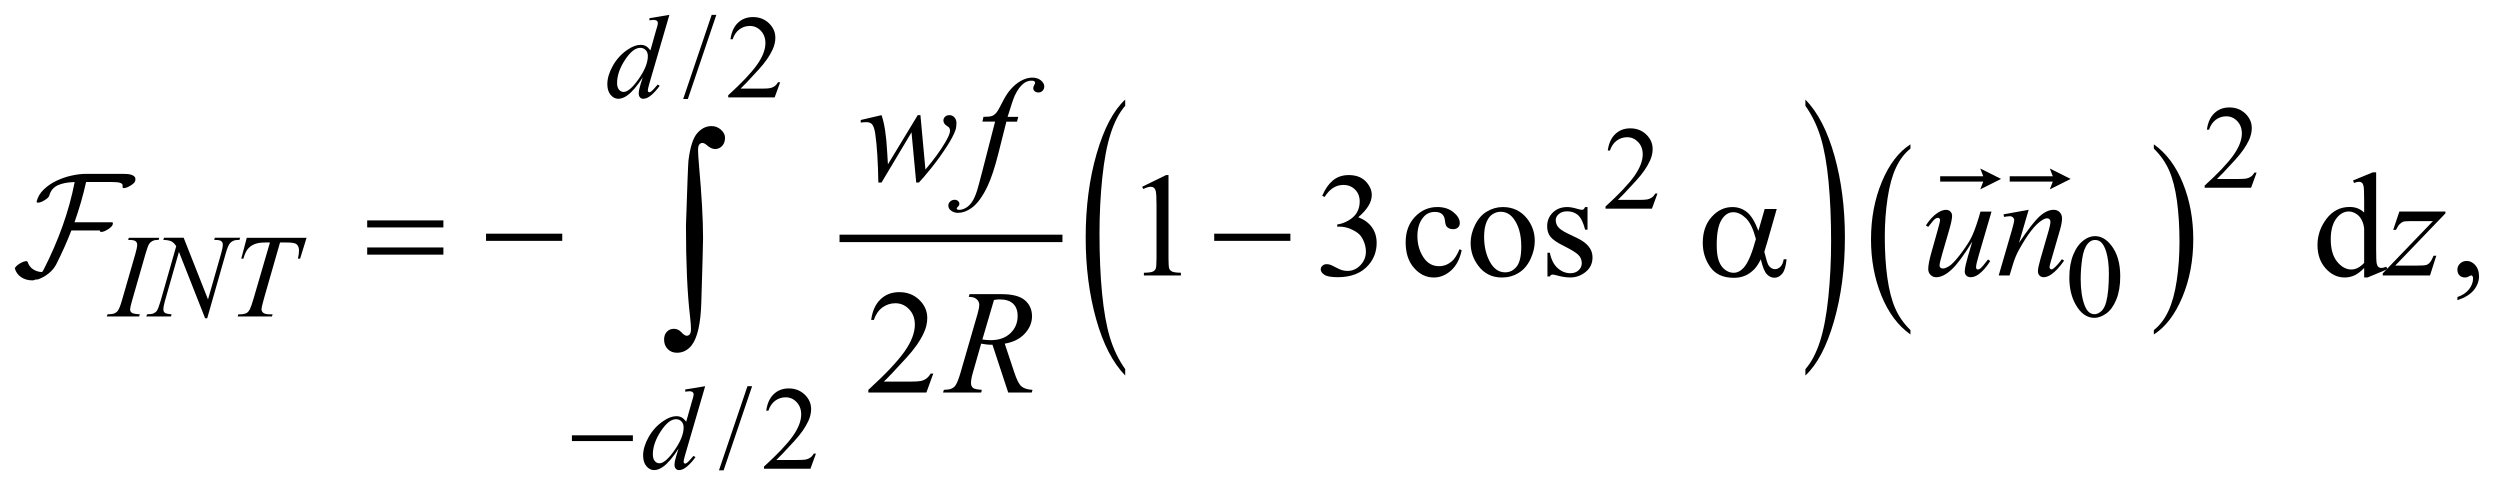 <?xml version="1.0" encoding="UTF-8"?>
<!DOCTYPE svg PUBLIC '-//W3C//DTD SVG 1.0//EN'
          'http://www.w3.org/TR/2001/REC-SVG-20010904/DTD/svg10.dtd'>
<svg stroke-dasharray="none" shape-rendering="auto" xmlns="http://www.w3.org/2000/svg" font-family="'Dialog'" text-rendering="auto" width="265" fill-opacity="1" color-interpolation="auto" color-rendering="auto" preserveAspectRatio="xMidYMid meet" font-size="12px" viewBox="0 0 265 52" fill="black" xmlns:xlink="http://www.w3.org/1999/xlink" stroke="black" image-rendering="auto" stroke-miterlimit="10" stroke-linecap="square" stroke-linejoin="miter" font-style="normal" stroke-width="1" height="52" stroke-dashoffset="0" font-weight="normal" stroke-opacity="1"
><!--Generated by the Batik Graphics2D SVG Generator--><defs id="genericDefs"
  /><g
  ><defs id="defs1"
    ><clipPath clipPathUnits="userSpaceOnUse" id="clipPath1"
      ><path d="M-1 -1 L166.736 -1 L166.736 31.636 L-1 31.636 L-1 -1 Z"
      /></clipPath
      ><clipPath clipPathUnits="userSpaceOnUse" id="clipPath2"
      ><path d="M-0 -0 L-0 30.636 L165.737 30.636 L165.737 -0 Z"
      /></clipPath
    ></defs
    ><g stroke-width="0.5" transform="scale(1.576,1.576) translate(1,1)"
    ><line y2="15.034" fill="none" x1="55.716" clip-path="url(#clipPath2)" x2="70.209" y1="15.034"
    /></g
    ><g stroke-width="0.5" transform="matrix(1.576,0,0,1.576,1.576,1.576)"
    ><path d="M74.68 23.828 L74.68 24.256 C73.842 23.394 73.19 22.127 72.723 20.458 C72.256 18.789 72.022 16.962 72.022 14.977 C72.022 12.913 72.268 11.033 72.759 9.337 C73.25 7.641 73.89 6.428 74.68 5.698 L74.68 6.116 C74.285 6.567 73.961 7.184 73.707 7.968 C73.453 8.752 73.264 9.745 73.139 10.95 C73.014 12.155 72.951 13.411 72.951 14.719 C72.951 16.199 73.009 17.537 73.124 18.731 C73.24 19.925 73.416 20.917 73.654 21.703 C73.892 22.489 74.234 23.197 74.68 23.828 Z" stroke="none" clip-path="url(#clipPath2)"
    /></g
    ><g stroke-width="0.5" transform="matrix(1.576,0,0,1.576,1.576,1.576)"
    ><path d="M120.429 6.116 L120.429 5.697 C121.267 6.553 121.919 7.816 122.386 9.486 C122.853 11.155 123.086 12.982 123.086 14.966 C123.086 17.03 122.841 18.912 122.35 20.612 C121.859 22.312 121.218 23.525 120.429 24.256 L120.429 23.828 C120.826 23.377 121.153 22.759 121.407 21.976 C121.66 21.192 121.848 20.2 121.972 18.998 C122.095 17.797 122.158 16.539 122.158 15.225 C122.158 13.751 122.1 12.415 121.987 11.218 C121.873 10.02 121.696 9.028 121.457 8.241 C121.218 7.455 120.875 6.746 120.429 6.116 Z" stroke="none" clip-path="url(#clipPath2)"
    /></g
    ><g stroke-width="0.5" transform="matrix(1.576,0,0,1.576,1.576,1.576)"
    ><path d="M127.494 21.202 L127.494 21.497 C126.658 20.902 126.007 20.03 125.541 18.88 C125.075 17.73 124.842 16.471 124.842 15.103 C124.842 13.681 125.087 12.385 125.577 11.216 C126.067 10.047 126.706 9.211 127.494 8.708 L127.494 8.996 C127.099 9.307 126.776 9.732 126.523 10.272 C126.27 10.812 126.081 11.497 125.957 12.327 C125.832 13.157 125.769 14.023 125.769 14.924 C125.769 15.945 125.827 16.866 125.942 17.689 C126.057 18.512 126.233 19.195 126.47 19.737 C126.707 20.279 127.049 20.767 127.494 21.202 Z" stroke="none" clip-path="url(#clipPath2)"
    /></g
    ><g stroke-width="0.5" transform="matrix(1.576,0,0,1.576,1.576,1.576)"
    ><path d="M143.865 8.996 L143.865 8.708 C144.701 9.298 145.352 10.168 145.818 11.318 C146.284 12.468 146.517 13.728 146.517 15.095 C146.517 16.517 146.272 17.814 145.782 18.985 C145.292 20.156 144.653 20.993 143.865 21.496 L143.865 21.201 C144.262 20.89 144.588 20.465 144.841 19.925 C145.094 19.386 145.282 18.701 145.405 17.874 C145.528 17.046 145.59 16.179 145.59 15.273 C145.59 14.257 145.533 13.337 145.42 12.511 C145.306 11.686 145.13 11.002 144.892 10.46 C144.652 9.919 144.311 9.431 143.865 8.996 Z" stroke="none" clip-path="url(#clipPath2)"
    /></g
    ><g stroke-width="0.5" transform="matrix(1.576,0,0,1.576,1.576,1.576)"
    ><path d="M47.18 0 L45.263 5.66 L44.95 5.66 L46.867 0 L47.18 0 Z" stroke="none" clip-path="url(#clipPath2)"
    /></g
    ><g stroke-width="0.5" transform="matrix(1.576,0,0,1.576,1.576,1.576)"
    ><path d="M51.474 4.532 L51.103 5.55 L47.979 5.55 L47.979 5.406 C48.898 4.568 49.544 3.884 49.919 3.353 C50.294 2.822 50.481 2.337 50.481 1.897 C50.481 1.561 50.378 1.286 50.173 1.069 C49.967 0.853 49.721 0.745 49.435 0.745 C49.175 0.745 48.941 0.821 48.734 0.973 C48.527 1.125 48.374 1.348 48.276 1.642 L48.131 1.642 C48.196 1.161 48.363 0.791 48.632 0.534 C48.902 0.277 49.238 0.148 49.641 0.148 C50.071 0.148 50.429 0.286 50.717 0.562 C51.005 0.838 51.149 1.163 51.149 1.538 C51.149 1.806 51.086 2.074 50.961 2.342 C50.768 2.763 50.456 3.21 50.024 3.681 C49.376 4.389 48.971 4.816 48.81 4.961 L50.192 4.961 C50.473 4.961 50.67 4.951 50.783 4.93 C50.896 4.909 51 4.867 51.091 4.803 C51.182 4.74 51.261 4.649 51.329 4.532 L51.474 4.532 Z" stroke="none" clip-path="url(#clipPath2)"
    /></g
    ><g stroke-width="0.5" transform="matrix(1.576,0,0,1.576,1.576,1.576)"
    ><path d="M150.776 10.61 L150.405 11.629 L147.282 11.629 L147.282 11.484 C148.201 10.646 148.847 9.962 149.222 9.431 C149.597 8.9 149.785 8.415 149.785 7.975 C149.785 7.639 149.681 7.364 149.476 7.147 C149.27 6.931 149.024 6.823 148.738 6.823 C148.478 6.823 148.244 6.899 148.038 7.051 C147.831 7.203 147.678 7.426 147.579 7.72 L147.434 7.72 C147.498 7.239 147.666 6.869 147.936 6.612 C148.205 6.355 148.541 6.226 148.945 6.226 C149.375 6.226 149.733 6.364 150.021 6.64 C150.308 6.916 150.452 7.241 150.452 7.616 C150.452 7.884 150.389 8.152 150.264 8.42 C150.072 8.841 149.759 9.288 149.327 9.759 C148.679 10.467 148.274 10.894 148.112 11.039 L149.495 11.039 C149.776 11.039 149.974 11.029 150.086 11.008 C150.199 10.987 150.302 10.945 150.393 10.881 C150.485 10.818 150.564 10.727 150.631 10.61 L150.776 10.61 Z" stroke="none" clip-path="url(#clipPath2)"
    /></g
    ><g stroke-width="0.5" transform="matrix(1.576,0,0,1.576,1.576,1.576)"
    ><path d="M110.479 12.016 L110.108 13.035 L106.985 13.035 L106.985 12.89 C107.904 12.052 108.55 11.368 108.925 10.837 C109.3 10.306 109.488 9.821 109.488 9.381 C109.488 9.045 109.384 8.77 109.179 8.553 C108.973 8.337 108.727 8.229 108.441 8.229 C108.181 8.229 107.947 8.305 107.741 8.457 C107.534 8.609 107.381 8.832 107.282 9.126 L107.137 9.126 C107.201 8.645 107.369 8.275 107.639 8.018 C107.908 7.761 108.244 7.632 108.648 7.632 C109.078 7.632 109.436 7.77 109.724 8.046 C110.011 8.322 110.155 8.647 110.155 9.022 C110.155 9.29 110.092 9.558 109.967 9.826 C109.775 10.247 109.462 10.694 109.03 11.165 C108.382 11.873 107.977 12.3 107.815 12.445 L109.198 12.445 C109.479 12.445 109.677 12.435 109.789 12.414 C109.902 12.393 110.005 12.351 110.096 12.287 C110.188 12.224 110.267 12.133 110.334 12.016 L110.479 12.016 Z" stroke="none" clip-path="url(#clipPath2)"
    /></g
    ><g stroke-width="0.5" transform="matrix(1.576,0,0,1.576,1.576,1.576)"
    ><path d="M138.181 17.669 C138.181 17.065 138.272 16.546 138.454 16.109 C138.636 15.673 138.878 15.349 139.18 15.135 C139.414 14.966 139.657 14.882 139.907 14.882 C140.313 14.882 140.678 15.089 141 15.503 C141.404 16.016 141.605 16.71 141.605 17.587 C141.605 18.201 141.516 18.723 141.339 19.152 C141.162 19.581 140.937 19.893 140.662 20.087 C140.387 20.281 140.122 20.378 139.867 20.378 C139.362 20.378 138.941 20.08 138.606 19.484 C138.322 18.982 138.181 18.377 138.181 17.669 ZM138.945 17.767 C138.945 18.496 139.035 19.09 139.215 19.551 C139.363 19.939 139.585 20.132 139.879 20.132 C140.02 20.132 140.165 20.069 140.317 19.943 C140.467 19.817 140.583 19.606 140.661 19.309 C140.78 18.862 140.841 18.23 140.841 17.415 C140.841 16.811 140.778 16.309 140.653 15.905 C140.559 15.606 140.438 15.394 140.29 15.269 C140.183 15.183 140.055 15.14 139.903 15.14 C139.726 15.14 139.568 15.22 139.43 15.378 C139.242 15.594 139.116 15.934 139.047 16.397 C138.979 16.86 138.945 17.317 138.945 17.767 Z" stroke="none" clip-path="url(#clipPath2)"
    /></g
    ><g stroke-width="0.5" transform="matrix(1.576,0,0,1.576,1.576,1.576)"
    ><path d="M49.586 24.976 L47.669 30.636 L47.356 30.636 L49.273 24.976 L49.586 24.976 Z" stroke="none" clip-path="url(#clipPath2)"
    /></g
    ><g stroke-width="0.5" transform="matrix(1.576,0,0,1.576,1.576,1.576)"
    ><path d="M53.88 29.508 L53.509 30.527 L50.385 30.527 L50.385 30.382 C51.304 29.544 51.95 28.86 52.325 28.329 C52.7 27.798 52.887 27.312 52.887 26.873 C52.887 26.537 52.784 26.262 52.579 26.046 C52.373 25.829 52.127 25.722 51.841 25.722 C51.581 25.722 51.347 25.798 51.14 25.951 C50.933 26.104 50.78 26.326 50.682 26.62 L50.537 26.62 C50.602 26.139 50.769 25.769 51.038 25.512 C51.307 25.255 51.644 25.125 52.047 25.125 C52.477 25.125 52.835 25.264 53.123 25.539 C53.411 25.814 53.555 26.141 53.555 26.515 C53.555 26.784 53.492 27.051 53.367 27.32 C53.174 27.741 52.862 28.187 52.43 28.659 C51.782 29.366 51.377 29.793 51.216 29.938 L52.6 29.938 C52.881 29.938 53.078 29.928 53.191 29.908 C53.304 29.887 53.406 29.845 53.498 29.781 C53.589 29.717 53.668 29.627 53.736 29.51 L53.88 29.51 Z" stroke="none" clip-path="url(#clipPath2)"
    /></g
    ><g stroke-width="0.5" transform="matrix(1.576,0,0,1.576,1.576,1.576)"
    ><path d="M75.821 11.56 L77.431 10.774 L77.592 10.774 L77.592 16.36 C77.592 16.731 77.608 16.962 77.638 17.052 C77.669 17.144 77.733 17.213 77.831 17.262 C77.929 17.311 78.127 17.339 78.426 17.345 L78.426 17.526 L75.937 17.526 L75.937 17.345 C76.249 17.339 76.451 17.312 76.542 17.265 C76.633 17.217 76.696 17.155 76.732 17.075 C76.768 16.995 76.786 16.757 76.786 16.36 L76.786 12.79 C76.786 12.309 76.769 11.999 76.737 11.863 C76.714 11.759 76.673 11.682 76.612 11.634 C76.552 11.585 76.479 11.561 76.395 11.561 C76.275 11.561 76.107 11.611 75.893 11.712 L75.821 11.56 Z" stroke="none" clip-path="url(#clipPath2)"
    /></g
    ><g stroke-width="0.5" transform="matrix(1.576,0,0,1.576,1.576,1.576)"
    ><path d="M87.931 12.17 C88.119 11.724 88.358 11.38 88.646 11.138 C88.934 10.896 89.292 10.775 89.722 10.775 C90.252 10.775 90.659 10.947 90.942 11.292 C91.157 11.549 91.264 11.824 91.264 12.117 C91.264 12.598 90.961 13.096 90.357 13.61 C90.763 13.77 91.071 13.997 91.279 14.293 C91.487 14.589 91.592 14.937 91.592 15.337 C91.592 15.909 91.409 16.405 91.045 16.825 C90.57 17.371 89.882 17.644 88.981 17.644 C88.536 17.644 88.232 17.588 88.071 17.478 C87.91 17.368 87.83 17.249 87.83 17.122 C87.83 17.028 87.868 16.945 87.944 16.874 C88.02 16.802 88.113 16.767 88.22 16.767 C88.301 16.767 88.384 16.78 88.468 16.806 C88.524 16.822 88.649 16.881 88.844 16.984 C89.039 17.087 89.174 17.147 89.249 17.167 C89.369 17.203 89.498 17.221 89.635 17.221 C89.967 17.221 90.255 17.093 90.501 16.836 C90.746 16.578 90.869 16.274 90.869 15.923 C90.869 15.666 90.812 15.415 90.698 15.172 C90.614 14.99 90.521 14.852 90.42 14.757 C90.28 14.627 90.089 14.509 89.845 14.403 C89.601 14.298 89.352 14.244 89.098 14.244 L88.94 14.244 L88.94 14.098 C89.197 14.065 89.455 13.973 89.713 13.82 C89.971 13.667 90.16 13.484 90.277 13.269 C90.394 13.054 90.452 12.818 90.452 12.561 C90.452 12.226 90.348 11.955 90.138 11.748 C89.928 11.541 89.667 11.438 89.355 11.438 C88.851 11.438 88.429 11.708 88.091 12.248 L87.931 12.17 Z" stroke="none" clip-path="url(#clipPath2)"
    /></g
    ><g stroke-width="0.5" transform="matrix(1.576,0,0,1.576,1.576,1.576)"
    ><path d="M97.31 15.829 C97.19 16.417 96.954 16.871 96.602 17.188 C96.25 17.505 95.862 17.664 95.436 17.664 C94.928 17.664 94.486 17.451 94.109 17.024 C93.731 16.598 93.543 16.023 93.543 15.297 C93.543 14.594 93.752 14.024 94.17 13.584 C94.588 13.145 95.09 12.925 95.676 12.925 C96.115 12.925 96.476 13.042 96.759 13.274 C97.042 13.506 97.184 13.748 97.184 13.999 C97.184 14.123 97.144 14.223 97.065 14.299 C96.985 14.376 96.874 14.414 96.73 14.414 C96.539 14.414 96.393 14.352 96.295 14.228 C96.24 14.16 96.203 14.03 96.186 13.838 C96.169 13.646 96.102 13.5 95.989 13.399 C95.875 13.301 95.717 13.253 95.515 13.253 C95.19 13.253 94.927 13.373 94.729 13.614 C94.465 13.933 94.333 14.354 94.333 14.878 C94.333 15.412 94.465 15.882 94.727 16.29 C94.989 16.699 95.342 16.903 95.789 16.903 C96.107 16.903 96.393 16.794 96.647 16.576 C96.826 16.427 97.001 16.154 97.169 15.761 L97.31 15.829 Z" stroke="none" clip-path="url(#clipPath2)"
    /></g
    ><g stroke-width="0.5" transform="matrix(1.576,0,0,1.576,1.576,1.576)"
    ><path d="M100.075 12.926 C100.752 12.926 101.295 13.183 101.705 13.697 C102.053 14.136 102.227 14.64 102.227 15.21 C102.227 15.61 102.13 16.015 101.939 16.425 C101.747 16.835 101.483 17.144 101.146 17.352 C100.809 17.56 100.434 17.665 100.021 17.665 C99.347 17.665 98.812 17.396 98.416 16.86 C98.08 16.408 97.913 15.9 97.913 15.338 C97.913 14.928 98.015 14.521 98.218 14.116 C98.421 13.711 98.689 13.411 99.021 13.218 C99.353 13.025 99.704 12.926 100.075 12.926 ZM99.924 13.243 C99.751 13.243 99.578 13.294 99.404 13.397 C99.229 13.5 99.089 13.679 98.981 13.936 C98.873 14.193 98.82 14.523 98.82 14.926 C98.82 15.577 98.95 16.138 99.209 16.61 C99.468 17.082 99.809 17.317 100.231 17.317 C100.546 17.317 100.806 17.187 101.011 16.926 C101.216 16.666 101.319 16.219 101.319 15.585 C101.319 14.792 101.148 14.167 100.806 13.711 C100.576 13.399 100.281 13.243 99.924 13.243 Z" stroke="none" clip-path="url(#clipPath2)"
    /></g
    ><g stroke-width="0.5" transform="matrix(1.576,0,0,1.576,1.576,1.576)"
    ><path d="M105.775 12.926 L105.775 14.448 L105.614 14.448 C105.491 13.97 105.332 13.645 105.138 13.472 C104.944 13.299 104.699 13.213 104.399 13.213 C104.171 13.213 103.988 13.273 103.847 13.394 C103.707 13.514 103.637 13.647 103.637 13.794 C103.637 13.976 103.69 14.132 103.793 14.262 C103.895 14.395 104.1 14.537 104.408 14.687 L105.121 15.033 C105.781 15.355 106.111 15.78 106.111 16.306 C106.111 16.712 105.958 17.04 105.65 17.289 C105.342 17.537 104.999 17.662 104.618 17.662 C104.345 17.662 104.032 17.613 103.68 17.516 C103.573 17.484 103.486 17.467 103.417 17.467 C103.342 17.467 103.283 17.509 103.241 17.594 L103.08 17.594 L103.08 16 L103.241 16 C103.332 16.456 103.506 16.799 103.762 17.029 C104.02 17.26 104.307 17.376 104.626 17.376 C104.851 17.376 105.033 17.311 105.175 17.179 C105.317 17.047 105.388 16.889 105.388 16.703 C105.388 16.478 105.309 16.29 105.151 16.137 C104.994 15.984 104.678 15.791 104.207 15.556 C103.735 15.322 103.427 15.111 103.28 14.922 C103.134 14.737 103.06 14.503 103.06 14.219 C103.06 13.852 103.186 13.544 103.438 13.297 C103.69 13.05 104.016 12.926 104.417 12.926 C104.593 12.926 104.806 12.964 105.057 13.038 C105.223 13.087 105.333 13.111 105.389 13.111 C105.441 13.111 105.482 13.1 105.511 13.077 C105.54 13.055 105.574 13.004 105.613 12.926 L105.775 12.926 Z" stroke="none" clip-path="url(#clipPath2)"
    /></g
    ><g stroke-width="0.5" transform="matrix(1.576,0,0,1.576,1.576,1.576)"
    ><path d="M158.01 17.024 C157.792 17.253 157.579 17.416 157.371 17.515 C157.162 17.614 156.937 17.663 156.697 17.663 C156.209 17.663 155.783 17.459 155.419 17.051 C155.054 16.643 154.872 16.118 154.872 15.477 C154.872 14.836 155.073 14.25 155.477 13.718 C155.88 13.186 156.399 12.92 157.034 12.92 C157.428 12.92 157.753 13.045 158.01 13.296 L158.01 12.471 C158.01 11.96 157.998 11.646 157.974 11.53 C157.95 11.413 157.911 11.333 157.859 11.291 C157.807 11.249 157.742 11.228 157.664 11.228 C157.58 11.228 157.468 11.254 157.328 11.306 L157.265 11.135 L158.597 10.589 L158.817 10.589 L158.817 15.756 C158.817 16.28 158.829 16.599 158.853 16.714 C158.877 16.829 158.916 16.91 158.97 16.955 C159.024 17.001 159.086 17.023 159.158 17.023 C159.246 17.023 159.363 16.996 159.509 16.94 L159.563 17.111 L158.236 17.663 L158.011 17.663 L158.011 17.024 ZM158.01 16.683 L158.01 14.38 C157.99 14.159 157.932 13.957 157.834 13.775 C157.736 13.593 157.607 13.456 157.446 13.363 C157.285 13.27 157.128 13.224 156.975 13.224 C156.689 13.224 156.433 13.352 156.208 13.609 C155.912 13.947 155.764 14.442 155.764 15.092 C155.764 15.749 155.908 16.252 156.194 16.602 C156.48 16.952 156.799 17.126 157.151 17.126 C157.447 17.126 157.733 16.979 158.01 16.683 Z" stroke="none" clip-path="url(#clipPath2)"
    /></g
    ><g stroke-width="0.5" transform="matrix(1.576,0,0,1.576,1.576,1.576)"
    ><path d="M164.283 19.191 L164.283 18.976 C164.618 18.866 164.878 18.694 165.061 18.461 C165.244 18.228 165.336 17.982 165.336 17.722 C165.336 17.66 165.321 17.608 165.292 17.566 C165.27 17.537 165.247 17.522 165.224 17.522 C165.189 17.522 165.111 17.554 164.99 17.62 C164.931 17.649 164.87 17.664 164.804 17.664 C164.645 17.664 164.518 17.617 164.424 17.522 C164.329 17.427 164.282 17.297 164.282 17.131 C164.282 16.972 164.343 16.835 164.465 16.722 C164.587 16.608 164.736 16.551 164.911 16.551 C165.126 16.551 165.317 16.645 165.485 16.831 C165.652 17.019 165.736 17.267 165.736 17.575 C165.736 17.91 165.62 18.221 165.387 18.51 C165.155 18.797 164.787 19.025 164.283 19.191 Z" stroke="none" clip-path="url(#clipPath2)"
    /></g
    ><g stroke-width="0.5" transform="matrix(1.576,0,0,1.576,1.576,1.576)"
    ><path d="M61.771 24.128 L61.308 25.401 L57.404 25.401 L57.404 25.22 C58.552 24.173 59.361 23.318 59.829 22.654 C60.298 21.991 60.532 21.384 60.532 20.835 C60.532 20.415 60.403 20.07 60.146 19.801 C59.889 19.53 59.582 19.396 59.224 19.396 C58.899 19.396 58.607 19.491 58.348 19.681 C58.089 19.871 57.898 20.151 57.774 20.518 L57.594 20.518 C57.675 19.916 57.884 19.455 58.221 19.132 C58.558 18.809 58.978 18.649 59.483 18.649 C60.02 18.649 60.468 18.822 60.827 19.167 C61.187 19.512 61.367 19.918 61.367 20.387 C61.367 20.722 61.289 21.057 61.133 21.392 C60.892 21.919 60.502 22.477 59.962 23.066 C59.152 23.951 58.646 24.484 58.444 24.667 L60.172 24.667 C60.524 24.667 60.77 24.653 60.911 24.628 C61.053 24.602 61.181 24.549 61.294 24.469 C61.408 24.39 61.507 24.277 61.592 24.13 L61.771 24.13 Z" stroke="none" clip-path="url(#clipPath2)"
    /></g
    ><g stroke-width="0.5" transform="matrix(1.576,0,0,1.576,1.576,1.576)"
    ><path d="M44.022 0 L42.679 4.606 C42.606 4.856 42.57 5.02 42.57 5.098 C42.57 5.124 42.581 5.149 42.603 5.172 C42.625 5.195 42.648 5.207 42.671 5.207 C42.705 5.207 42.745 5.19 42.792 5.156 C42.88 5.093 43.029 4.937 43.237 4.687 L43.37 4.77 C43.182 5.03 42.994 5.241 42.802 5.402 C42.611 5.564 42.431 5.644 42.265 5.644 C42.177 5.644 42.104 5.613 42.047 5.55 C41.989 5.487 41.961 5.399 41.961 5.284 C41.961 5.136 42 4.937 42.078 4.687 L42.23 4.203 C41.853 4.786 41.509 5.189 41.199 5.413 C40.986 5.567 40.782 5.643 40.586 5.643 C40.388 5.643 40.216 5.555 40.069 5.379 C39.922 5.204 39.848 4.965 39.848 4.663 C39.848 4.275 39.972 3.862 40.219 3.422 C40.467 2.983 40.793 2.625 41.199 2.349 C41.519 2.128 41.813 2.017 42.082 2.017 C42.222 2.017 42.343 2.045 42.445 2.103 C42.547 2.16 42.647 2.255 42.746 2.388 L43.129 1.03 C43.157 0.934 43.181 0.857 43.199 0.8 C43.23 0.696 43.246 0.61 43.246 0.542 C43.246 0.487 43.226 0.442 43.187 0.405 C43.133 0.361 43.062 0.339 42.977 0.339 C42.917 0.339 42.818 0.348 42.68 0.366 L42.68 0.223 L44.022 0 ZM42.574 2.771 C42.574 2.605 42.526 2.471 42.429 2.369 C42.332 2.267 42.21 2.217 42.062 2.217 C41.734 2.217 41.392 2.488 41.037 3.029 C40.682 3.571 40.504 4.088 40.504 4.583 C40.504 4.778 40.547 4.927 40.633 5.03 C40.719 5.133 40.821 5.184 40.942 5.184 C41.213 5.184 41.552 4.891 41.961 4.306 C42.37 3.721 42.574 3.208 42.574 2.771 Z" stroke="none" clip-path="url(#clipPath2)"
    /></g
    ><g stroke-width="0.5" transform="matrix(1.576,0,0,1.576,1.576,1.576)"
    ><path d="M8.402 20.14 L8.359 20.285 L6.181 20.285 L6.236 20.14 C6.455 20.135 6.599 20.117 6.67 20.085 C6.784 20.041 6.869 19.98 6.924 19.901 C7.009 19.779 7.098 19.56 7.189 19.246 L8.11 16.053 C8.188 15.788 8.227 15.588 8.227 15.452 C8.227 15.384 8.21 15.327 8.176 15.28 C8.142 15.233 8.091 15.197 8.022 15.173 C7.953 15.149 7.818 15.136 7.618 15.136 L7.665 14.992 L9.71 14.992 L9.667 15.136 C9.5 15.134 9.376 15.152 9.296 15.191 C9.179 15.243 9.09 15.317 9.028 15.414 C8.967 15.51 8.888 15.724 8.792 16.054 L7.875 19.247 C7.792 19.541 7.75 19.728 7.75 19.809 C7.75 19.874 7.766 19.93 7.799 19.975 C7.831 20.021 7.883 20.056 7.955 20.08 C8.027 20.105 8.176 20.125 8.402 20.14 Z" stroke="none" clip-path="url(#clipPath2)"
    /></g
    ><g stroke-width="0.5" transform="matrix(1.576,0,0,1.576,1.576,1.576)"
    ><path d="M11.354 14.992 L12.99 19.141 L13.876 16.041 C13.949 15.787 13.985 15.589 13.985 15.448 C13.985 15.352 13.951 15.276 13.883 15.221 C13.815 15.166 13.689 15.139 13.505 15.139 C13.474 15.139 13.441 15.138 13.407 15.135 L13.45 14.991 L15.152 14.991 L15.105 15.135 C14.928 15.133 14.796 15.151 14.71 15.19 C14.588 15.245 14.497 15.315 14.437 15.401 C14.354 15.523 14.269 15.736 14.183 16.041 L12.937 20.405 L12.796 20.405 L11.035 15.94 L10.094 19.238 C10.024 19.488 9.989 19.678 9.989 19.811 C9.989 19.911 10.021 19.985 10.085 20.036 C10.149 20.087 10.3 20.122 10.54 20.14 L10.501 20.285 L8.839 20.285 L8.894 20.14 C9.102 20.135 9.242 20.117 9.312 20.085 C9.418 20.038 9.498 19.978 9.55 19.901 C9.625 19.787 9.71 19.566 9.803 19.238 L10.853 15.557 C10.751 15.401 10.643 15.293 10.527 15.235 C10.411 15.176 10.231 15.143 9.986 15.135 L10.029 14.991 L11.354 14.991 Z" stroke="none" clip-path="url(#clipPath2)"
    /></g
    ><g stroke-width="0.5" transform="matrix(1.576,0,0,1.576,1.576,1.576)"
    ><path d="M15.598 14.992 L19.619 14.992 L19.185 16.397 L19.037 16.397 C19.087 16.192 19.111 16.008 19.111 15.847 C19.111 15.657 19.052 15.514 18.935 15.418 C18.847 15.345 18.619 15.309 18.252 15.309 L17.835 15.309 L16.789 18.955 C16.656 19.413 16.59 19.695 16.59 19.802 C16.59 19.902 16.632 19.983 16.715 20.046 C16.798 20.11 16.945 20.142 17.156 20.142 L17.336 20.142 L17.289 20.287 L14.985 20.287 L15.028 20.142 L15.13 20.142 C15.333 20.142 15.489 20.11 15.599 20.044 C15.674 20 15.743 19.92 15.804 19.804 C15.865 19.689 15.95 19.444 16.059 19.069 L17.156 15.31 L16.84 15.31 C16.535 15.31 16.29 15.349 16.104 15.427 C15.918 15.505 15.768 15.618 15.653 15.766 C15.538 15.914 15.445 16.125 15.372 16.398 L15.227 16.398 L15.598 14.992 Z" stroke="none" clip-path="url(#clipPath2)"
    /></g
    ><g stroke-width="0.5" transform="matrix(1.576,0,0,1.576,1.576,1.576)"
    ><path d="M46.429 24.976 L45.086 29.582 C45.013 29.832 44.977 29.995 44.977 30.073 C44.977 30.099 44.988 30.124 45.01 30.147 C45.032 30.17 45.055 30.182 45.078 30.182 C45.112 30.182 45.152 30.165 45.199 30.131 C45.287 30.068 45.436 29.912 45.644 29.663 L45.777 29.745 C45.589 30.005 45.401 30.216 45.209 30.377 C45.017 30.538 44.838 30.619 44.672 30.619 C44.584 30.619 44.511 30.588 44.454 30.525 C44.396 30.462 44.368 30.374 44.368 30.259 C44.368 30.111 44.407 29.911 44.485 29.662 L44.637 29.178 C44.26 29.761 43.916 30.164 43.606 30.388 C43.393 30.541 43.189 30.618 42.993 30.618 C42.795 30.618 42.623 30.53 42.476 30.354 C42.329 30.178 42.255 29.94 42.255 29.638 C42.255 29.25 42.379 28.836 42.626 28.397 C42.874 27.957 43.2 27.599 43.606 27.324 C43.926 27.102 44.22 26.992 44.489 26.992 C44.629 26.992 44.75 27.02 44.852 27.078 C44.954 27.135 45.054 27.23 45.153 27.363 L45.536 26.005 C45.564 25.908 45.588 25.831 45.606 25.775 C45.637 25.671 45.653 25.585 45.653 25.517 C45.653 25.462 45.633 25.416 45.594 25.38 C45.54 25.336 45.469 25.314 45.384 25.314 C45.324 25.314 45.225 25.324 45.087 25.341 L45.087 25.196 L46.429 24.976 ZM44.98 27.748 C44.98 27.582 44.932 27.447 44.835 27.347 C44.739 27.245 44.616 27.195 44.468 27.195 C44.14 27.195 43.798 27.466 43.443 28.007 C43.088 28.548 42.91 29.067 42.91 29.561 C42.91 29.756 42.953 29.905 43.039 30.007 C43.125 30.111 43.227 30.161 43.348 30.161 C43.619 30.161 43.958 29.869 44.367 29.283 C44.776 28.697 44.98 28.185 44.98 27.748 Z" stroke="none" clip-path="url(#clipPath2)"
    /></g
    ><g stroke-width="0.5" transform="matrix(1.576,0,0,1.576,1.576,1.576)"
    ><path d="M60.907 6.744 L61.243 10.403 C61.809 9.739 62.262 9.117 62.6 8.534 C62.798 8.193 62.898 7.946 62.898 7.792 C62.898 7.721 62.881 7.657 62.849 7.602 C62.836 7.573 62.785 7.53 62.695 7.473 C62.605 7.416 62.543 7.358 62.507 7.297 C62.471 7.237 62.453 7.172 62.453 7.105 C62.453 7.004 62.491 6.918 62.565 6.849 C62.639 6.78 62.736 6.744 62.853 6.744 C62.986 6.744 63.1 6.794 63.192 6.893 C63.285 6.992 63.331 7.125 63.331 7.29 C63.331 7.459 63.307 7.617 63.258 7.763 C63.161 8.043 62.97 8.404 62.687 8.846 C62.342 9.376 61.987 9.868 61.621 10.322 C61.255 10.776 60.982 11.094 60.804 11.276 L60.623 11.276 L60.307 7.9 L58.291 11.276 L58.077 11.276 C58.054 9.887 57.984 8.791 57.867 7.987 C57.818 7.652 57.737 7.432 57.623 7.328 C57.541 7.253 57.418 7.216 57.252 7.216 C57.158 7.216 57.038 7.226 56.891 7.245 L56.891 7.071 L58.291 6.744 C58.486 7.287 58.613 8.121 58.672 9.247 C58.692 9.673 58.708 9.941 58.721 10.052 L60.727 6.744 L60.907 6.744 Z" stroke="none" clip-path="url(#clipPath2)"
    /></g
    ><g stroke-width="0.5" transform="matrix(1.576,0,0,1.576,1.576,1.576)"
    ><path d="M67.488 6.861 L67.4 7.183 L66.688 7.183 L66.151 9.315 C65.914 10.255 65.674 10.982 65.434 11.496 C65.092 12.222 64.725 12.723 64.331 12.999 C64.032 13.21 63.732 13.316 63.433 13.316 C63.238 13.316 63.072 13.257 62.935 13.14 C62.834 13.058 62.784 12.953 62.784 12.823 C62.784 12.719 62.826 12.629 62.909 12.552 C62.992 12.475 63.094 12.437 63.214 12.437 C63.302 12.437 63.376 12.464 63.436 12.52 C63.496 12.575 63.526 12.639 63.526 12.71 C63.526 12.782 63.492 12.849 63.423 12.91 C63.371 12.955 63.345 12.99 63.345 13.013 C63.345 13.042 63.357 13.065 63.379 13.081 C63.408 13.103 63.454 13.115 63.516 13.115 C63.656 13.115 63.803 13.071 63.958 12.983 C64.112 12.895 64.25 12.764 64.37 12.59 C64.491 12.416 64.604 12.165 64.712 11.836 C64.757 11.699 64.879 11.249 65.078 10.484 L65.928 7.181 L65.078 7.181 L65.146 6.859 C65.416 6.859 65.605 6.84 65.712 6.803 C65.819 6.766 65.918 6.694 66.007 6.588 C66.096 6.483 66.213 6.285 66.356 5.995 C66.548 5.605 66.732 5.302 66.908 5.088 C67.149 4.798 67.402 4.581 67.667 4.437 C67.932 4.293 68.182 4.22 68.416 4.22 C68.663 4.22 68.862 4.283 69.011 4.408 C69.161 4.533 69.236 4.669 69.236 4.815 C69.236 4.929 69.199 5.025 69.124 5.103 C69.049 5.181 68.954 5.22 68.836 5.22 C68.735 5.22 68.653 5.191 68.589 5.132 C68.525 5.073 68.494 5.004 68.494 4.922 C68.494 4.87 68.515 4.806 68.557 4.729 C68.599 4.653 68.62 4.602 68.62 4.576 C68.62 4.53 68.605 4.496 68.576 4.473 C68.534 4.44 68.472 4.424 68.39 4.424 C68.185 4.424 68.001 4.489 67.839 4.619 C67.621 4.791 67.425 5.061 67.253 5.429 C67.165 5.621 67.004 6.097 66.77 6.859 L67.488 6.859 Z" stroke="none" clip-path="url(#clipPath2)"
    /></g
    ><g stroke-width="0.5" transform="matrix(1.576,0,0,1.576,1.576,1.576)"
    ><path d="M132.948 13.229 L132.098 16.137 C131.971 16.57 131.908 16.843 131.908 16.956 C131.908 17.015 131.919 17.059 131.94 17.086 C131.961 17.113 131.989 17.127 132.025 17.127 C132.081 17.127 132.141 17.103 132.209 17.052 C132.275 17.001 132.443 16.801 132.714 16.449 L132.86 16.561 C132.602 16.967 132.339 17.267 132.069 17.458 C131.89 17.582 131.717 17.644 131.551 17.644 C131.424 17.644 131.325 17.608 131.253 17.537 C131.182 17.466 131.147 17.373 131.147 17.259 C131.147 17.149 131.168 17.002 131.21 16.821 C131.262 16.58 131.409 16.056 131.653 15.25 C131.1 16.157 130.637 16.783 130.264 17.128 C129.892 17.473 129.546 17.646 129.228 17.646 C129.078 17.646 128.951 17.594 128.847 17.49 C128.743 17.386 128.691 17.255 128.691 17.094 C128.691 16.851 128.762 16.477 128.906 15.972 L129.33 14.464 C129.434 14.103 129.486 13.879 129.486 13.791 C129.486 13.752 129.472 13.719 129.445 13.691 C129.418 13.664 129.387 13.649 129.354 13.649 C129.286 13.649 129.218 13.673 129.15 13.722 C129.082 13.771 128.926 13.951 128.686 14.264 L128.535 14.157 C128.779 13.78 129.038 13.502 129.31 13.323 C129.519 13.183 129.71 13.113 129.886 13.113 C130.006 13.113 130.105 13.152 130.182 13.228 C130.258 13.305 130.296 13.403 130.296 13.523 C130.296 13.699 130.231 14.013 130.101 14.465 L129.642 16.041 C129.515 16.471 129.452 16.742 129.452 16.856 C129.452 16.918 129.473 16.967 129.514 17.004 C129.554 17.041 129.609 17.06 129.677 17.06 C129.784 17.06 129.924 17.006 130.097 16.9 C130.27 16.793 130.499 16.554 130.787 16.185 C131.075 15.815 131.312 15.469 131.5 15.145 C131.687 14.821 131.886 14.307 132.098 13.601 L132.205 13.23 L132.948 13.23 Z" stroke="none" clip-path="url(#clipPath2)"
    /></g
    ><g stroke-width="0.5" transform="matrix(1.576,0,0,1.576,1.576,1.576)"
    ><path d="M135.446 13.111 L134.797 15.331 C135.405 14.423 135.871 13.827 136.195 13.54 C136.518 13.254 136.83 13.111 137.13 13.111 C137.293 13.111 137.427 13.165 137.532 13.272 C137.638 13.379 137.691 13.519 137.691 13.691 C137.691 13.886 137.643 14.147 137.549 14.472 L136.953 16.526 C136.885 16.763 136.85 16.908 136.85 16.96 C136.85 17.006 136.863 17.044 136.889 17.075 C136.915 17.106 136.943 17.121 136.972 17.121 C137.011 17.121 137.058 17.1 137.114 17.058 C137.287 16.921 137.475 16.713 137.68 16.434 L137.831 16.527 C137.528 16.96 137.242 17.268 136.972 17.454 C136.784 17.581 136.615 17.644 136.464 17.644 C136.344 17.644 136.248 17.607 136.177 17.534 C136.105 17.462 136.07 17.363 136.07 17.239 C136.07 17.083 136.125 16.815 136.235 16.434 L136.801 14.473 C136.872 14.229 136.908 14.039 136.908 13.902 C136.908 13.837 136.887 13.784 136.845 13.743 C136.803 13.702 136.751 13.682 136.689 13.682 C136.598 13.682 136.489 13.721 136.362 13.799 C136.122 13.945 135.871 14.187 135.611 14.524 C135.35 14.86 135.076 15.291 134.786 15.815 C134.634 16.092 134.507 16.394 134.405 16.723 L134.162 17.528 L133.43 17.528 L134.318 14.474 C134.422 14.106 134.474 13.885 134.474 13.81 C134.474 13.739 134.446 13.676 134.389 13.622 C134.332 13.568 134.261 13.541 134.177 13.541 C134.138 13.541 134.07 13.548 133.972 13.561 L133.786 13.59 L133.757 13.415 L135.446 13.111 Z" stroke="none" clip-path="url(#clipPath2)"
    /></g
    ><g stroke-width="0.5" transform="matrix(1.576,0,0,1.576,1.576,1.576)"
    ><path d="M160.378 13.229 L163.477 13.229 L163.477 13.351 L160.1 16.864 L161.53 16.864 C161.868 16.864 162.083 16.85 162.175 16.825 C162.266 16.799 162.35 16.743 162.426 16.659 C162.502 16.574 162.588 16.422 162.682 16.2 L162.863 16.2 L162.439 17.527 L159.261 17.527 L159.261 17.385 L162.638 13.872 L161.233 13.872 C160.937 13.872 160.758 13.88 160.696 13.896 C160.605 13.916 160.515 13.967 160.425 14.05 C160.335 14.133 160.243 14.27 160.15 14.462 L159.964 14.462 L160.378 13.229 Z" stroke="none" clip-path="url(#clipPath2)"
    /></g
    ><g stroke-width="0.5" transform="matrix(1.576,0,0,1.576,1.576,1.576)"
    ><path d="M66.811 25.402 L65.752 22.187 C65.504 22.19 65.251 22.166 64.991 22.114 L64.42 24.114 C64.345 24.375 64.308 24.593 64.308 24.773 C64.308 24.909 64.355 25.016 64.45 25.094 C64.522 25.153 64.717 25.196 65.036 25.221 L64.992 25.402 L62.429 25.402 L62.483 25.221 C62.724 25.211 62.886 25.187 62.971 25.148 C63.104 25.093 63.202 25.018 63.263 24.923 C63.367 24.771 63.476 24.5 63.59 24.113 L64.747 20.117 C64.825 19.85 64.864 19.644 64.864 19.498 C64.864 19.349 64.803 19.222 64.681 19.117 C64.559 19.013 64.384 18.963 64.156 18.966 L64.215 18.785 L66.372 18.785 C67.095 18.785 67.615 18.922 67.934 19.195 C68.253 19.468 68.412 19.828 68.412 20.273 C68.412 20.7 68.248 21.088 67.922 21.442 C67.595 21.795 67.147 22.018 66.577 22.113 L67.221 24.05 C67.377 24.525 67.534 24.834 67.69 24.977 C67.846 25.121 68.098 25.202 68.446 25.221 L68.392 25.402 L66.811 25.402 ZM65.073 21.835 C65.281 21.864 65.467 21.879 65.629 21.879 C66.189 21.879 66.631 21.724 66.957 21.413 C67.282 21.102 67.445 20.716 67.445 20.254 C67.445 19.893 67.343 19.616 67.14 19.425 C66.937 19.233 66.632 19.137 66.225 19.137 C66.121 19.137 65.997 19.15 65.854 19.176 L65.073 21.835 Z" stroke="none" clip-path="url(#clipPath2)"
    /></g
    ><g stroke-width="0.5" transform="matrix(1.576,0,0,1.576,1.576,1.576)"
    ><path d="M37.466 28.279 L41.566 28.279 L41.566 28.666 L37.466 28.666 L37.466 28.279 Z" stroke="none" clip-path="url(#clipPath2)"
    /></g
    ><g stroke-width="0.5" transform="matrix(1.576,0,0,1.576,1.576,1.576)"
    ><path d="M23.697 13.824 L28.822 13.824 L28.822 14.297 L23.697 14.297 L23.697 13.824 ZM23.697 15.644 L28.822 15.644 L28.822 16.127 L23.697 16.127 L23.697 15.644 Z" stroke="none" clip-path="url(#clipPath2)"
    /></g
    ><g stroke-width="0.5" transform="matrix(1.576,0,0,1.576,1.576,1.576)"
    ><path d="M31.691 14.717 L36.816 14.717 L36.816 15.2 L31.691 15.2 L31.691 14.717 Z" stroke="none" clip-path="url(#clipPath2)"
    /></g
    ><g stroke-width="0.5" transform="matrix(1.576,0,0,1.576,1.576,1.576)"
    ><path d="M80.666 14.717 L85.79 14.717 L85.79 15.2 L80.666 15.2 L80.666 14.717 Z" stroke="none" clip-path="url(#clipPath2)"
    /></g
    ><g stroke-width="0.5" transform="matrix(1.576,0,0,1.576,1.576,1.576)"
    ><path d="M117.69 13.058 L118.5 13.058 L117.866 15.278 C117.823 15.418 117.757 15.637 117.666 15.937 C117.789 16.437 117.882 16.737 117.944 16.835 C118.061 17.014 118.209 17.103 118.387 17.103 C118.518 17.103 118.638 17.049 118.748 16.942 C118.858 16.836 118.932 16.668 118.968 16.44 L119.163 16.44 C119.117 16.909 119.019 17.232 118.868 17.411 C118.717 17.59 118.542 17.68 118.343 17.68 C118.157 17.68 117.989 17.602 117.838 17.446 C117.687 17.29 117.551 16.955 117.431 16.441 C117.287 16.724 117.148 16.938 117.011 17.085 C116.819 17.287 116.611 17.438 116.386 17.536 C116.161 17.636 115.907 17.685 115.62 17.685 C114.9 17.685 114.372 17.446 114.034 16.967 C113.695 16.489 113.526 15.945 113.526 15.333 C113.526 14.617 113.724 14.038 114.121 13.593 C114.518 13.149 114.983 12.927 115.517 12.927 C115.888 12.927 116.214 13.04 116.497 13.266 C116.78 13.492 117.037 13.912 117.268 14.527 L117.69 13.058 ZM117.1 15.073 C116.924 14.403 116.698 13.935 116.421 13.67 C116.144 13.405 115.863 13.273 115.577 13.273 C115.258 13.273 114.993 13.448 114.781 13.797 C114.57 14.147 114.464 14.704 114.464 15.468 C114.464 15.92 114.51 16.276 114.601 16.534 C114.692 16.793 114.83 16.993 115.014 17.135 C115.198 17.277 115.392 17.347 115.597 17.347 C115.847 17.347 116.076 17.232 116.285 17 C116.567 16.688 116.839 16.045 117.1 15.073 Z" stroke="none" clip-path="url(#clipPath2)"
    /></g
    ><g stroke-width="0.5" transform="matrix(1.576,0,0,1.576,1.576,1.576)"
    ><path d="M45.137 14.175 C45.224 11.487 45.281 10.028 45.305 9.799 C45.417 8.892 45.614 8.278 45.894 7.959 C46.175 7.639 46.493 7.48 46.85 7.48 C47.094 7.48 47.308 7.562 47.491 7.725 C47.674 7.889 47.765 8.068 47.765 8.263 C47.765 8.492 47.7 8.677 47.571 8.815 C47.442 8.954 47.281 9.024 47.092 9.024 C46.921 9.024 46.736 8.936 46.535 8.76 C46.423 8.662 46.325 8.614 46.242 8.614 C46.159 8.614 46.09 8.65 46.034 8.72 C45.978 8.79 45.95 8.911 45.95 9.082 C45.95 9.287 45.972 9.641 46.016 10.144 C46.196 12.144 46.287 13.767 46.287 15.011 C46.287 15.338 46.248 16.773 46.17 19.314 C46.131 20.753 45.912 21.727 45.511 22.235 C45.247 22.561 44.921 22.725 44.53 22.725 C44.276 22.725 44.069 22.642 43.908 22.476 C43.747 22.31 43.666 22.098 43.666 21.839 C43.666 21.619 43.728 21.443 43.853 21.312 C43.978 21.181 44.135 21.115 44.325 21.115 C44.52 21.115 44.689 21.193 44.83 21.349 C44.971 21.505 45.091 21.583 45.188 21.583 C45.271 21.583 45.339 21.549 45.393 21.48 C45.447 21.411 45.474 21.296 45.474 21.135 C45.474 20.931 45.452 20.638 45.408 20.257 C45.227 18.719 45.137 16.693 45.137 14.175 Z" stroke="none" clip-path="url(#clipPath2)"
    /></g
    ><g stroke-width="0.5" transform="matrix(1.576,0,0,1.576,1.576,1.576)"
    ><path d="M132.191 11.734 L132.391 11.214 L129.493 11.214 L129.493 10.855 L132.391 10.855 L132.191 10.335 L133.59 11.034 L132.191 11.734 Z" stroke="none" clip-path="url(#clipPath2)"
    /></g
    ><g stroke-width="0.5" transform="matrix(1.576,0,0,1.576,1.576,1.576)"
    ><path d="M136.869 11.734 L137.069 11.214 L134.171 11.214 L134.171 10.855 L137.069 10.855 L136.869 10.335 L138.268 11.034 L136.869 11.734 Z" stroke="none" clip-path="url(#clipPath2)"
    /></g
    ><g stroke-width="0.5" transform="matrix(1.576,0,0,1.576,1.576,1.576)"
    ><path d="M7.75 11.501 C7.63 11.575 7.522 11.621 7.425 11.641 C7.328 11.661 7.27 11.651 7.25 11.611 C7.243 11.605 7.24 11.588 7.24 11.561 C7.26 11.488 7.253 11.43 7.22 11.386 C7.187 11.342 7.134 11.311 7.06 11.291 C6.986 11.271 6.896 11.257 6.79 11.251 C6.684 11.244 6.567 11.241 6.44 11.241 L4.791 11.241 C4.591 12.144 4.331 13.046 4.011 13.949 L6.5 13.949 C6.547 13.949 6.577 13.959 6.59 13.979 C6.603 13.993 6.603 14.009 6.59 14.029 C6.59 14.055 6.583 14.089 6.57 14.129 C6.556 14.169 6.518 14.219 6.455 14.279 C6.392 14.339 6.313 14.396 6.22 14.449 C6.107 14.522 6.002 14.569 5.905 14.589 C5.808 14.609 5.747 14.599 5.72 14.559 L5.72 14.499 L3.801 14.499 C3.501 15.272 3.161 16.032 2.782 16.778 C2.735 16.871 2.67 16.971 2.587 17.078 C2.504 17.184 2.392 17.294 2.253 17.407 C2.239 17.414 2.228 17.421 2.218 17.428 C2.208 17.435 2.197 17.445 2.183 17.457 C2.15 17.484 2.115 17.509 2.078 17.532 C2.041 17.555 2.007 17.577 1.974 17.597 C1.94 17.617 1.905 17.635 1.869 17.652 C1.832 17.669 1.797 17.687 1.764 17.707 C1.69 17.74 1.622 17.768 1.559 17.787 C1.496 17.806 1.444 17.81 1.404 17.797 C1.324 17.837 1.251 17.858 1.184 17.858 C0.891 17.858 0.64 17.788 0.43 17.648 C0.22 17.508 0.078 17.318 0.005 17.079 C-0.009 17.039 0.018 16.983 0.085 16.914 C0.151 16.844 0.241 16.775 0.355 16.709 C0.475 16.636 0.585 16.591 0.685 16.574 C0.785 16.557 0.841 16.569 0.855 16.609 C0.928 16.836 1.055 17.005 1.235 17.118 C1.415 17.232 1.611 17.292 1.824 17.299 C1.871 17.252 1.914 17.186 1.954 17.099 C2.44 16.147 2.858 15.182 3.208 14.203 C3.558 13.225 3.829 12.239 4.022 11.243 C3.542 11.257 3.159 11.331 2.873 11.468 C2.586 11.604 2.4 11.836 2.313 12.162 C2.287 12.255 2.173 12.362 1.974 12.482 C1.854 12.555 1.745 12.602 1.649 12.622 C1.553 12.642 1.494 12.636 1.474 12.602 C1.467 12.589 1.464 12.572 1.464 12.552 C1.544 12.239 1.707 11.966 1.954 11.733 C2.2 11.5 2.485 11.307 2.808 11.153 C3.131 11 3.469 10.885 3.822 10.808 C4.176 10.731 4.498 10.693 4.792 10.693 L7.11 10.693 C7.216 10.693 7.335 10.694 7.465 10.698 C7.595 10.702 7.711 10.718 7.815 10.748 C7.919 10.778 7.998 10.827 8.055 10.893 C8.112 10.96 8.123 11.056 8.09 11.183 C8.063 11.275 7.95 11.382 7.75 11.501 Z" stroke="none" clip-path="url(#clipPath2)"
    /></g
  ></g
></svg
>
